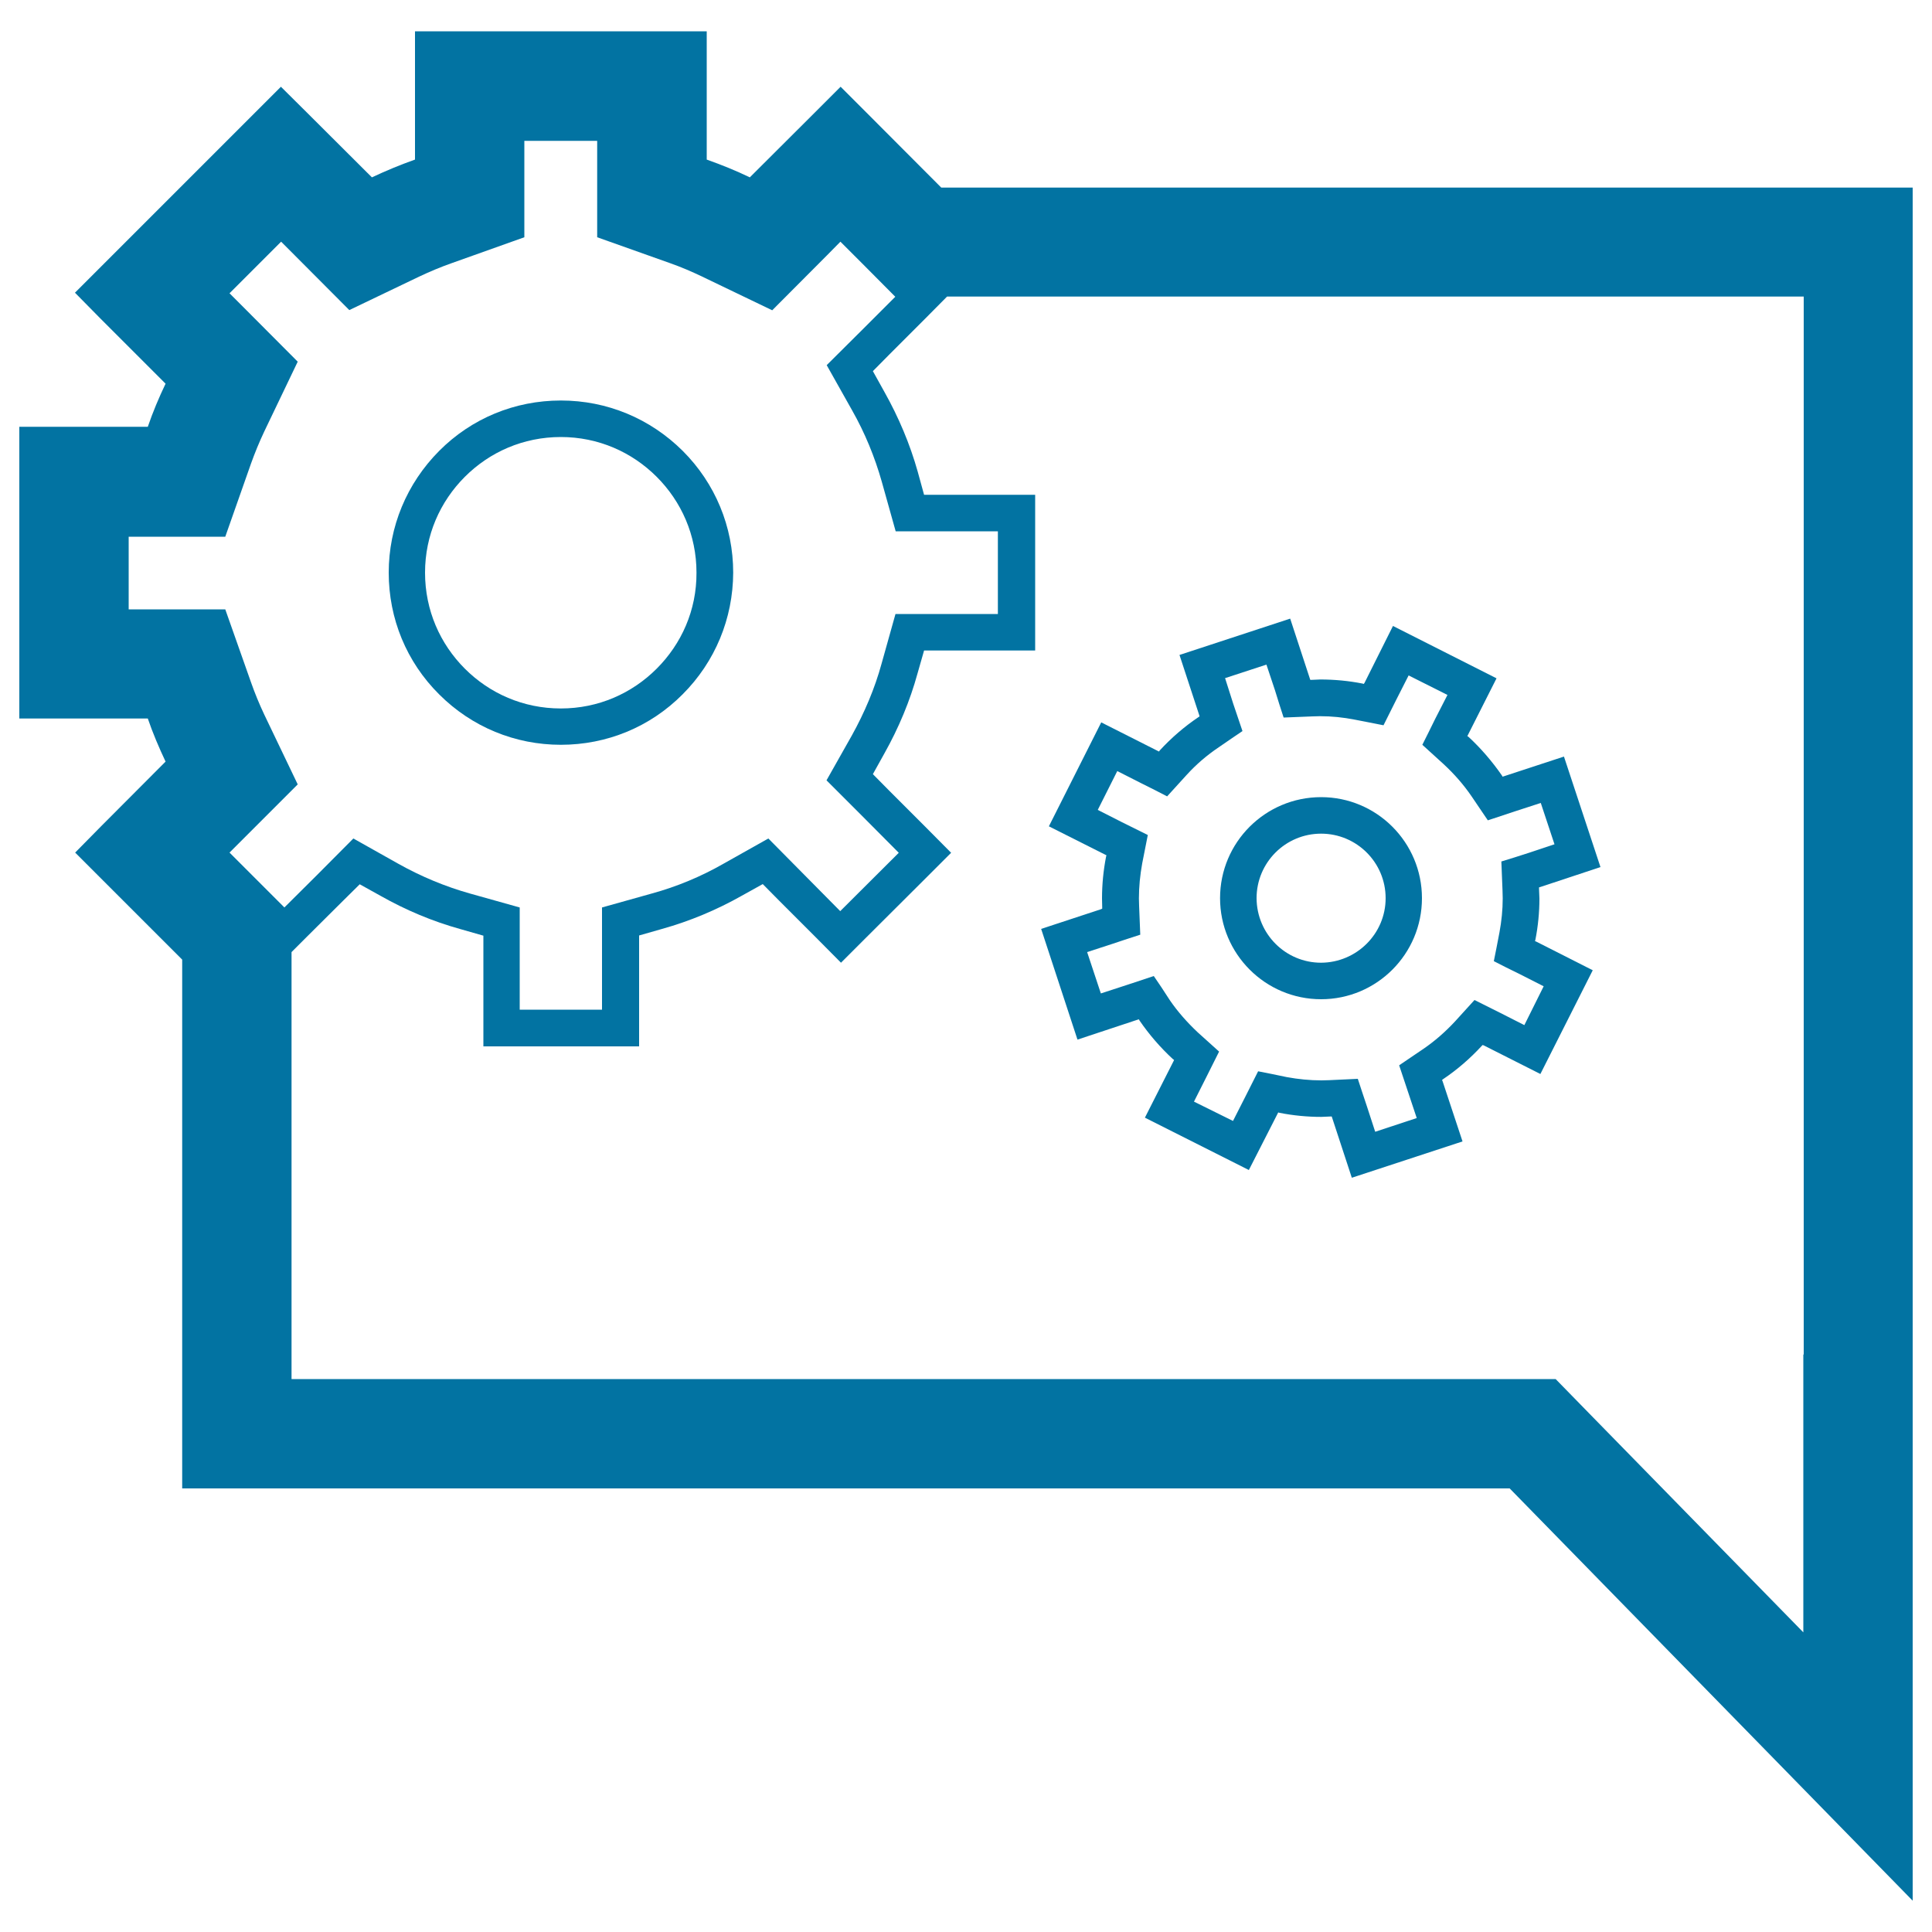 <svg xmlns="http://www.w3.org/2000/svg" viewBox="0 0 1000 1000" style="fill:#0273a2">
<title>Message Auto Reply SVG icon</title>
<path d="M487.2,97.1l-38.8-38.9l-13.3-13.3l-13.3,13.3l-33.7,33.6c-7.2-3.5-14.7-6.5-22.3-9.2V35.1V16.2h-18.9H233.7h-18.9v18.9v47.5c-7.6,2.7-15.1,5.8-22.3,9.2l-33.7-33.6l-13.4-13.3l-13.3,13.3l-80,80l-13.3,13.3L52.1,165l33.6,33.6c-3.5,7.3-6.6,14.7-9.2,22.3H28.9H10v18.9V353v18.9h18.9h47.6c2.6,7.6,5.8,15.1,9.2,22.3l-33.6,33.7l-13.2,13.4l13.3,13.3l42.1,42.1v273.7h687.1L990,983.8V742.2v-41.1v-604H487.2z M441,212.3c6.7,11.8,11.8,24.3,15.4,37l7.2,25.7h26.7h26.2v42.8h-26.3h-26.7l-7.2,25.7c-3.5,12.8-8.8,25.3-15.4,37.2l-13.1,23.2l18.9,18.9l18.5,18.6l-30.3,30.2L416.5,453L397.7,434l-23.3,13.1c-11.7,6.7-24.3,11.9-37.1,15.4l-25.7,7.2v26.7v26.2H269v-26.2v-26.7l-25.7-7.2c-12.8-3.6-25.3-8.8-37.1-15.4L182.9,434L164,453l-16.8,16.7l-12.9-12.9l-15.5-15.5l7-7l28.3-28.3l-17.3-36.1c-2.6-5.5-4.9-11.1-6.9-16.8l-13.3-37.7H76.5h-9.9v-37.6h9.9h40.1l13.3-37.8c2-5.6,4.3-11.2,6.9-16.7l17.3-36.1l-28.3-28.4l-7-7l26.7-26.7l7,7l28.3,28.4l36.1-17.3c5.5-2.6,11.2-5,16.9-7l37.6-13.4v-40v-9.9h37.7v9.9v40l37.7,13.4c5.7,2,11.3,4.4,16.7,7l36.2,17.4l28.3-28.4l7-7.1l12.1,12.1l16.3,16.4l-16.7,16.7L427.9,189L441,212.3z M933.4,701.1v41.1v102.7L821.8,730.8l-16.6-17h-23.8H150.9v-217v-4l7.9-7.9l18.6-18.5l8.8-8.7l10.8,6c13.1,7.4,26.9,13.2,41.3,17.2l11.9,3.4v12.2v26.2v18.9h18.9h42.8h18.9v-18.9v-26.2v-12.3l11.9-3.4c14.3-4,28.2-9.8,41.3-17.2l10.8-6l8.7,8.8l18.5,18.5l13.3,13.4l13.4-13.4l30.3-30.2l13.3-13.3l-13.3-13.4l-18.5-18.5l-8.7-8.8l6-10.8c7.4-13.2,13.2-27.1,17.1-41.3l3.4-11.9h12.4h26.2h18.9v-18.9v-42.8v-18.9h-18.9h-26.2h-12.4l-3.3-12c-4-14.2-9.8-28-17.2-41.2l-6-10.8l8.7-8.8l18.5-18.5l11.2-11.3h443.4V701.1z"/><path d="M290.3,207.3L290.3,207.3c-23.8,0-46.2,9.2-63,26.1s-26.1,39.3-26.1,63c0,23.8,9.2,46.2,26.1,63c16.9,16.9,39.3,26.1,63,26.1c23.8,0,46.2-9.2,63-26.1c16.9-16.9,26.1-39.3,26.2-63c0-23.8-9.3-46.2-26.1-63C336.5,216.6,314.2,207.3,290.3,207.3z M339.9,346.1c-12.8,12.8-30.2,20.6-49.6,20.6c-19.5,0-36.9-7.8-49.7-20.6c-12.8-12.8-20.6-30.2-20.6-49.7c0-19.4,7.8-36.8,20.6-49.6c12.8-12.8,30.2-20.6,49.7-20.6c19.4,0,36.8,7.8,49.6,20.6c12.8,12.8,20.6,30.2,20.6,49.6C360.6,315.9,352.7,333.3,339.9,346.1z"/><path d="M538.9,480.8l18.8,57.3l31.1-10.3l0.7-0.2l0.3,0.6c5,7.3,10.8,14,17.3,20l0.6,0.4l-0.3,0.7l-14.8,29.2l53.8,27.1l14.9-29.2l0.3-0.6l0.7,0.2c7.1,1.4,14.4,2.1,21.6,2.1l4.7-0.2h0.7l0.2,0.6l10.2,31.1l57.3-18.8l-10.3-31.1l-0.3-0.7l0.5-0.4c7.3-4.9,14-10.7,20-17.2l0.5-0.5l0.6,0.2l29.3,14.8l27.1-53.7l-29.2-14.8l-0.7-0.3l0.2-0.6c1.4-7.1,2.1-14.3,2.1-21.4l-0.2-5v-0.8l0.7-0.2l31.1-10.3l-18.9-57.2l-31.1,10.2l-0.7,0.2l-0.3-0.6c-5-7.2-10.8-14-17.3-20l-0.6-0.4l0.3-0.6l14.8-29.3L721,324l-14.7,29.4l-0.4,0.6l-0.7-0.2c-7.1-1.4-14.4-2.1-21.8-2.1l-4.6,0.2h-0.6l-0.2-0.6l-10.2-31.1L610.5,339l10.2,31.1l0.2,0.7l-0.6,0.4c-7.3,4.9-14,10.7-20,17.2l-0.4,0.6l-0.6-0.3l-29.3-14.8l-27.1,53.8l29.2,14.7l0.6,0.3l-0.2,0.7l0,0c-1.4,7.2-2.1,14.4-2.1,21.6l0.1,4.7v0.6l-0.6,0.3L538.9,480.8z M575.9,488.5l7.5-2.5l6.8-2.2l-0.6-14.9l-0.1-3.9c0-6,0.6-12,1.7-18.1l0,0l1.5-7.6l1.4-7.1l-13.5-6.7l-12.4-6.3l10.1-20.1l12.4,6.3l7,3.5l6.4,3.3l10.1-11.1c5-5.5,10.5-10.2,16.6-14.3l6.4-4.4l5.9-4l-4.8-14.2l-4.2-13.2l21.4-7l4.4,13.2l2.3,7.4l2.2,6.8l15-0.6l3.8-0.1c6.1,0,12,0.6,18.1,1.8l7.7,1.5l7.1,1.4l6.7-13.4l6.3-12.4l20.1,10.1l-6.3,12.3l-3.5,7.1l-3.2,6.4l11.1,10.1c5.5,5.1,10.3,10.6,14.4,16.6l4.4,6.5l4,5.9l14.2-4.7l13.2-4.3l7.1,21.4l-13.2,4.4l-7.5,2.4l-6.8,2.1l0.6,15l0,0l0.1,4.1c0,5.9-0.6,11.8-1.7,17.7l-1.5,7.8l-1.4,7l6.3,3.2l7.1,3.5l12.4,6.3L789,530.6l-12.4-6.3l-7-3.5l-6.4-3.2l-10,11c-5.1,5.5-10.6,10.3-16.6,14.4l-6.5,4.4l-5.9,4l4.7,14.1l4.4,13.2l-21.5,7.1l-4.3-13.2l-2.5-7.5l-2.2-6.7l-14.9,0.7l-3.9,0.1c-6,0-12-0.6-18-1.7l-7.7-1.6l-7.1-1.4l-6.7,13.3l-6.3,12.4L618,570.2l6.3-12.5l3.5-7l3.2-6.4l-11.1-10c-5.4-5.1-10.3-10.6-14.4-16.6l-4.3-6.6l-4-5.9l-14.2,4.7l-13.2,4.3l-7.1-21.4L575.9,488.5z"/><path d="M683.8,517.2c28.8,0,52.2-23.4,52.2-52.3c0-28.9-23.4-52.3-52.2-52.3s-52.3,23.3-52.3,52.3C631.5,493.7,654.9,517.2,683.8,517.2z M683.8,431.5c18.4,0,33.4,14.9,33.4,33.4c0,18.4-15,33.3-33.4,33.4c-18.4,0-33.3-14.9-33.4-33.4C650.4,446.5,665.3,431.5,683.8,431.5z"/>
</svg>